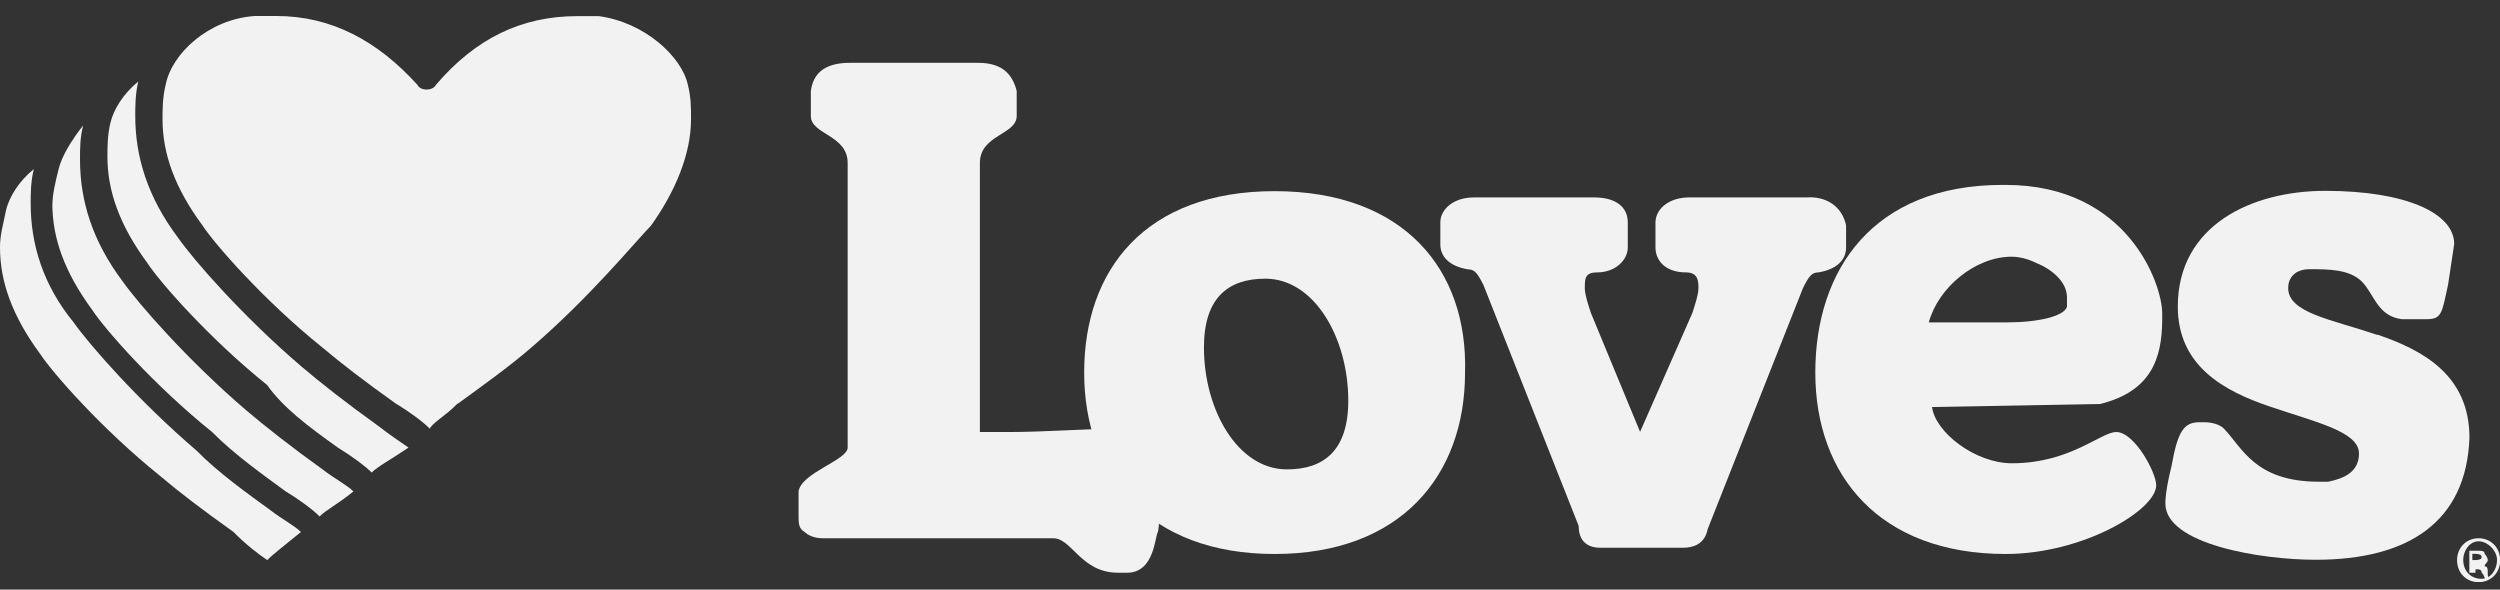 <svg width="106" height="25" viewBox="0 0 106 25" fill="none" xmlns="http://www.w3.org/2000/svg">
<rect x="0" y="0" width="106" height="25" fill="#333333" stroke="none"/>
<g id="Isolation_Mode" clip-path="url(#clip0_1486_15366)">
<path id="Vector" d="M47.273 18.182C45.971 18.182 44.277 18.317 42.848 18.317H41.547V6.909C41.547 5.713 43.108 5.713 43.108 4.918V3.858C42.848 2.798 42.067 2.662 41.414 2.662H36.075C35.421 2.662 34.513 2.798 34.38 3.858V4.918C34.38 5.713 35.941 5.713 35.941 6.909V18.977C35.941 19.507 33.986 20.037 33.859 20.832V21.892C33.859 22.157 33.859 22.422 34.12 22.558C34.253 22.687 34.507 22.823 34.901 22.823H44.664C45.445 22.823 45.838 24.283 47.4 24.283H47.793C48.968 24.283 48.968 22.693 49.095 22.558C49.228 22.028 49.095 20.037 49.228 18.582C48.968 18.182 48.314 18.182 47.273 18.182Z" fill="#F2F2F2"/>
<path id="Vector_2" d="M54.564 19.902C52.482 19.902 51.047 17.381 51.047 14.731C51.047 12.611 52.088 11.816 53.65 11.816C55.732 11.816 57.167 14.336 57.167 16.987C57.167 19.107 56.126 19.902 54.564 19.902ZM54.044 8.105C48.572 8.105 45.969 11.421 45.969 15.797C45.969 20.173 48.705 23.489 54.044 23.489C59.382 23.489 62.118 20.173 62.118 15.797C62.245 11.421 59.516 8.105 54.044 8.105Z" fill="#F2F2F2"/>
<path id="Vector_3" d="M100.795 14.2C98.84 13.534 97.018 13.269 97.018 12.209C97.018 11.809 97.278 11.414 97.932 11.414C98.713 11.414 99.627 11.414 100.148 11.944C100.668 12.474 100.801 13.405 101.842 13.534H102.884C103.537 13.534 103.537 13.269 103.798 12.073L104.058 10.348C104.058 9.023 101.976 8.092 98.592 8.092C95.469 8.092 92.339 9.553 92.339 12.998C92.339 15.519 94.295 16.579 96.243 17.238C98.199 17.904 100.021 18.298 100.021 19.229C100.021 20.024 99.367 20.289 98.719 20.425H98.326C95.59 20.425 95.069 18.964 94.288 18.169C94.028 17.904 93.507 17.904 93.507 17.904H93.247C92.593 17.904 92.333 18.298 92.073 19.759C91.812 20.819 91.812 21.22 91.812 21.349C91.812 23.075 95.85 23.734 98.192 23.734C102.096 23.734 104.572 22.144 104.705 18.563C104.705 15.913 102.75 14.853 100.801 14.187" fill="#F2F2F2"/>
<path id="Vector_4" d="M87.64 13.011C87.507 13.405 86.466 13.67 85.037 13.67H81.781C82.174 12.209 83.736 10.884 85.297 10.884C85.685 10.884 86.078 11.02 86.338 11.149C86.992 11.414 87.64 11.944 87.64 12.61V13.011ZM89.075 17.122C91.157 16.592 91.677 15.267 91.677 13.541V13.276C91.677 12.08 90.243 7.84 85.037 7.84H84.91C79.438 7.84 76.969 11.421 76.969 15.797C76.969 20.173 79.705 23.489 85.043 23.489C88.3 23.489 91.423 21.634 91.423 20.573C91.423 20.044 90.509 18.318 89.728 18.318C89.075 18.318 87.773 19.643 85.304 19.643C83.742 19.643 82.047 18.318 81.92 17.258L89.081 17.128L89.075 17.122Z" fill="#F2F2F2"/>
<path id="Vector_5" d="M76.706 8.37H71.627C70.713 8.37 70.192 8.9 70.192 9.43V10.49C70.192 11.02 70.58 11.55 71.494 11.55C72.014 11.55 72.014 11.951 72.014 12.216C72.014 12.481 71.881 12.882 71.754 13.276L69.539 18.311L67.457 13.276C67.323 12.875 67.196 12.481 67.196 12.216C67.196 11.821 67.196 11.55 67.717 11.55C68.498 11.55 69.018 11.02 69.018 10.49V9.43C69.018 8.764 68.498 8.37 67.583 8.37H62.505C61.591 8.37 61.07 8.9 61.07 9.43V10.361C61.07 10.891 61.464 11.291 62.245 11.421C62.505 11.421 62.632 11.55 62.899 12.086L66.936 22.299C66.936 22.959 67.323 23.224 67.85 23.224H71.367C71.76 23.224 72.281 23.094 72.408 22.428L76.445 12.216C76.706 11.686 76.833 11.55 77.099 11.55C77.88 11.421 78.274 11.02 78.274 10.49V9.559C78.14 8.9 77.62 8.363 76.712 8.363" fill="#F2F2F2"/>
<path id="Vector_6" d="M104.96 23.747C105.134 23.747 105.221 23.703 105.221 23.617C105.221 23.531 105.134 23.486 104.96 23.482H104.827V23.747H104.96ZM104.96 24.283H104.7V23.352H105.087C105.221 23.352 105.348 23.352 105.348 23.482C105.348 23.482 105.481 23.617 105.481 23.747C105.481 23.876 105.348 23.882 105.348 24.012C105.481 24.012 105.481 24.141 105.481 24.277C105.481 24.412 105.481 24.542 105.614 24.542H105.354C105.354 24.542 105.354 24.412 105.221 24.277C105.221 24.141 105.087 24.141 105.087 24.141H104.96V24.277V24.283ZM105.094 22.951C104.707 22.951 104.44 23.352 104.44 23.747C104.44 24.141 104.7 24.542 105.221 24.542C105.614 24.542 105.875 24.141 105.875 23.747C105.875 23.352 105.481 22.951 105.094 22.951ZM105.094 22.822C105.614 22.822 106.008 23.223 106.008 23.753C106.008 24.283 105.621 24.684 105.094 24.684C104.567 24.684 104.18 24.29 104.18 23.753C104.18 23.217 104.573 22.822 105.094 22.822Z" fill="#F2F2F2"/>
<path id="Vector_7" d="M2.219 8.634C2.219 10.095 2.739 11.549 3.914 13.146C4.434 13.941 6.516 16.326 8.992 18.317C9.906 19.248 11.208 20.172 12.115 20.838C12.769 21.232 13.29 21.633 13.55 21.898C13.81 21.633 14.331 21.368 14.985 20.838C14.724 20.573 14.204 20.308 13.683 19.907C12.382 18.976 11.208 18.052 10.427 17.386C7.951 15.266 5.869 12.874 5.215 11.95C3.914 10.224 3.393 8.505 3.393 6.779C3.393 6.249 3.393 5.848 3.526 5.318C3.006 5.978 2.612 6.643 2.485 7.173C2.352 7.703 2.225 8.234 2.225 8.634" fill="#F2F2F2"/>
<path id="Vector_8" d="M12.76 22.558C12.499 22.293 11.979 22.028 11.458 21.627C10.544 20.962 9.243 20.037 8.335 19.107C5.859 16.986 3.777 14.601 3.123 13.671C1.822 12.08 1.301 10.355 1.301 8.629C1.301 8.228 1.301 7.698 1.435 7.168C0.781 7.698 0.394 8.364 0.26 8.894C0.127 9.56 0 9.954 0 10.484C0 11.945 0.521 13.399 1.695 14.996C2.215 15.791 4.298 18.176 6.773 20.167C7.554 20.832 8.595 21.627 9.897 22.552C10.417 23.082 10.938 23.483 11.331 23.748C11.592 23.483 12.112 23.088 12.766 22.552" fill="#F2F2F2"/>
<path id="Vector_9" d="M17.321 18.977C16.933 18.712 16.54 18.447 16.019 18.046C14.718 17.115 13.543 16.191 12.763 15.525C10.287 13.405 8.205 11.02 7.557 10.089C6.256 8.363 5.735 6.644 5.735 4.918C5.735 4.524 5.735 3.987 5.862 3.457C5.209 3.987 4.821 4.653 4.688 5.183C4.555 5.713 4.555 6.243 4.555 6.644C4.555 8.104 5.075 9.559 6.25 11.155C6.77 11.95 8.852 14.336 11.328 16.326C11.982 17.257 13.023 18.052 14.324 18.977C14.972 19.377 15.499 19.772 15.759 20.037C16.019 19.772 16.54 19.507 17.321 18.977Z" fill="#F2F2F2"/>
<path id="Vector_10" d="M19.403 17.122C20.317 16.456 21.618 15.531 22.526 14.736C25.002 12.616 26.957 10.225 27.604 9.565C28.645 8.105 29.299 6.515 29.299 5.06C29.299 4.53 29.299 4.129 29.166 3.599C28.906 2.404 27.344 0.949 25.389 0.684H24.475C22.132 0.684 20.177 1.615 18.482 3.599C18.349 3.864 17.828 3.864 17.701 3.599C16.013 1.738 14.064 0.678 11.715 0.678H10.801C8.846 0.813 7.284 2.268 7.024 3.593C6.891 4.123 6.891 4.653 6.891 5.054C6.891 6.515 7.411 7.969 8.586 9.559C9.106 10.354 11.188 12.739 13.664 14.73C14.445 15.389 15.486 16.191 16.787 17.115C17.441 17.509 17.962 17.91 18.222 18.175C18.355 17.91 18.876 17.645 19.396 17.115" fill="#F2F2F2"/>
</g>
<defs>
<clipPath id="clip0_1486_15366">
<rect width="106" height="24" fill="white" transform="translate(0 0.678)"/>
</clipPath>
</defs>
</svg>
